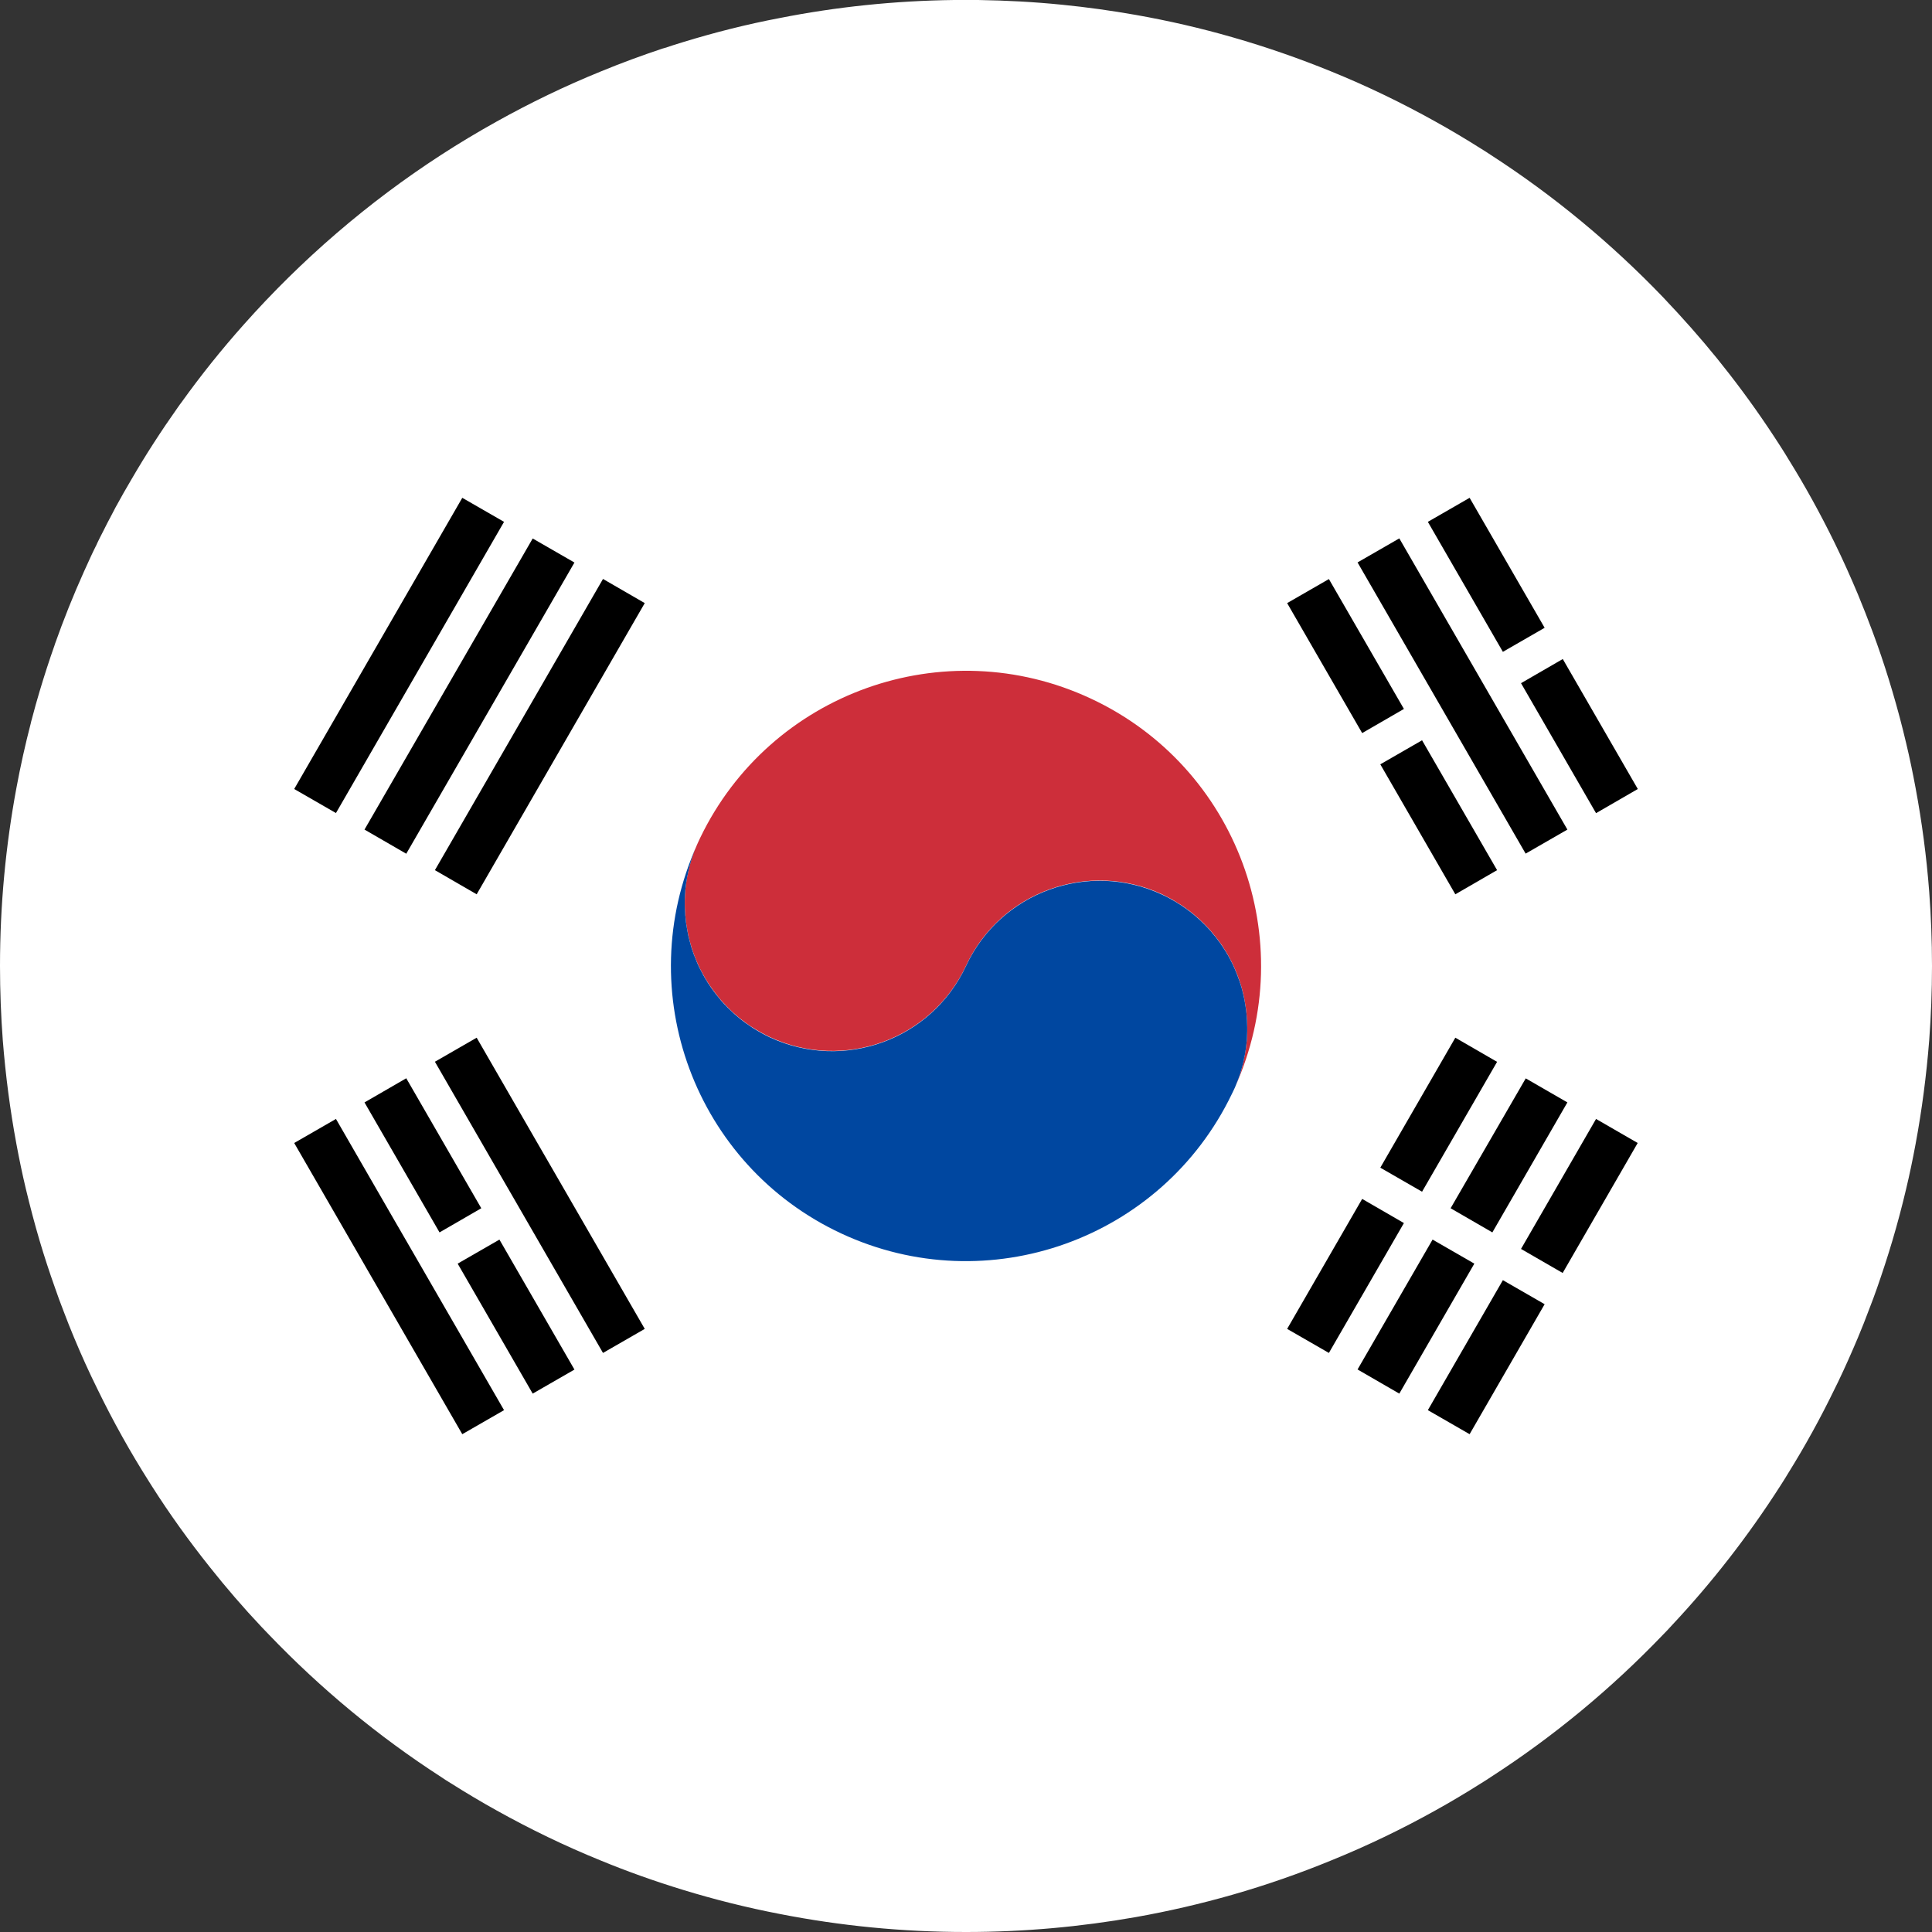 <svg width="18" height="18" viewBox="0 0 18 18" fill="none" xmlns="http://www.w3.org/2000/svg">
<rect x="0" y="0" width="18" height="18" fill="#333333" stroke="none"/>
<g clip-path="url(#clip0_65_12429)">
<path d="M18 9C18 9.233 17.991 9.464 17.974 9.692C17.948 10.02 17.906 10.342 17.847 10.659C17.821 10.799 17.792 10.939 17.759 11.077C17.721 11.239 17.678 11.4 17.631 11.559C17.587 11.707 17.539 11.854 17.488 12V12C17.465 12.066 17.441 12.13 17.416 12.194C17.383 12.284 17.347 12.373 17.31 12.462C17.252 12.6 17.191 12.737 17.127 12.871C17.115 12.895 17.104 12.919 17.092 12.942C16.962 13.21 16.819 13.47 16.663 13.721C16.638 13.764 16.611 13.805 16.585 13.846C16.289 14.308 15.953 14.741 15.579 15.14C15.551 15.171 15.523 15.201 15.494 15.23C15.013 15.732 14.475 16.178 13.89 16.556C13.859 16.577 13.829 16.596 13.798 16.615C13.659 16.703 13.518 16.787 13.374 16.867C13.062 17.041 12.738 17.197 12.403 17.333C12.104 17.456 11.796 17.563 11.482 17.653C11.188 17.737 10.887 17.807 10.582 17.861C10.068 17.952 9.539 18 9 18C8.406 18 7.826 17.942 7.265 17.832C6.959 17.773 6.659 17.698 6.365 17.608C6.103 17.528 5.847 17.437 5.597 17.334C5.262 17.198 4.938 17.041 4.626 16.867C4.482 16.787 4.341 16.703 4.202 16.615C4.171 16.596 4.14 16.577 4.11 16.556C3.525 16.178 2.987 15.732 2.506 15.23C2.482 15.206 2.459 15.182 2.436 15.157C2.267 14.978 2.106 14.791 1.953 14.598C1.761 14.357 1.581 14.107 1.415 13.846C1.407 13.834 1.399 13.821 1.391 13.808V13.808C1.214 13.529 1.053 13.241 0.908 12.942C0.83 12.785 0.758 12.625 0.69 12.462C0.656 12.38 0.623 12.298 0.592 12.215C0.564 12.144 0.538 12.072 0.513 12V12C0.461 11.854 0.413 11.707 0.369 11.559C0.322 11.4 0.28 11.239 0.241 11.077C0.208 10.939 0.179 10.799 0.153 10.659C0.094 10.342 0.052 10.02 0.026 9.692C0.009 9.464 0 9.233 0 9V9C0 8.433 0.053 7.879 0.153 7.341C0.191 7.136 0.236 6.934 0.288 6.734C0.29 6.724 0.292 6.715 0.295 6.706C0.296 6.701 0.298 6.696 0.299 6.691C0.321 6.607 0.344 6.524 0.369 6.441C0.412 6.297 0.458 6.154 0.508 6.013V6.013C0.509 6.008 0.511 6.005 0.512 6V6C0.593 5.771 0.683 5.546 0.782 5.326V5.326C0.804 5.276 0.826 5.228 0.849 5.179C0.866 5.143 0.883 5.107 0.901 5.072C0.903 5.067 0.905 5.062 0.907 5.058C0.922 5.026 0.938 4.995 0.954 4.964C0.985 4.902 1.016 4.841 1.049 4.78C1.058 4.763 1.067 4.745 1.076 4.728C1.125 4.639 1.174 4.551 1.226 4.464C1.359 4.235 1.503 4.013 1.655 3.798C1.662 3.787 1.67 3.778 1.677 3.767C1.682 3.76 1.687 3.754 1.692 3.747C1.872 3.496 2.066 3.254 2.272 3.023C2.81 2.418 3.428 1.885 4.11 1.443C4.278 1.334 4.45 1.231 4.626 1.133C4.938 0.959 5.262 0.802 5.597 0.666C5.786 0.588 5.979 0.517 6.174 0.452C6.178 0.451 6.181 0.45 6.185 0.449C6.187 0.448 6.19 0.447 6.193 0.447C6.25 0.428 6.308 0.409 6.365 0.392C6.659 0.302 6.959 0.226 7.265 0.168C7.791 0.064 8.334 0.007 8.889 0C8.926 0 8.963 0 9 0C9.037 0 9.075 0 9.113 0C9.376 0.004 9.636 0.018 9.894 0.044C10.126 0.067 10.355 0.099 10.582 0.139C10.887 0.193 11.187 0.262 11.482 0.347C11.796 0.437 12.104 0.544 12.403 0.666C12.738 0.802 13.062 0.959 13.374 1.133C13.518 1.213 13.659 1.297 13.798 1.385C13.829 1.404 13.859 1.423 13.89 1.444C14.475 1.822 15.013 2.268 15.494 2.769C15.541 2.819 15.588 2.869 15.634 2.919C15.801 3.101 15.96 3.288 16.111 3.483C16.279 3.699 16.437 3.923 16.585 4.154C16.611 4.195 16.638 4.236 16.663 4.279C16.819 4.53 16.962 4.79 17.093 5.058C17.17 5.215 17.242 5.376 17.31 5.538C17.357 5.652 17.402 5.766 17.445 5.882C17.459 5.921 17.474 5.96 17.488 6V6C17.54 6.146 17.587 6.292 17.631 6.441C17.678 6.6 17.721 6.761 17.759 6.923C17.792 7.061 17.821 7.201 17.847 7.341C17.906 7.658 17.949 7.98 17.974 8.308C17.991 8.536 18 8.767 18 9Z" fill="white"/>
<path d="M11.619 9.636C11.619 9.646 11.618 9.656 11.618 9.665C11.618 9.673 11.617 9.68 11.617 9.688C11.616 9.695 11.616 9.703 11.614 9.71C11.614 9.719 11.613 9.729 11.611 9.737C11.61 9.747 11.609 9.756 11.608 9.766C11.607 9.771 11.606 9.777 11.605 9.783C11.604 9.79 11.603 9.796 11.602 9.803C11.6 9.812 11.598 9.823 11.597 9.832C11.596 9.84 11.594 9.847 11.592 9.853C11.591 9.861 11.589 9.868 11.588 9.876C11.586 9.885 11.584 9.893 11.582 9.902C11.574 9.934 11.565 9.967 11.555 9.999C11.548 10.021 11.54 10.042 11.532 10.063C11.524 10.085 11.515 10.107 11.506 10.129C12.123 8.759 11.527 7.144 10.162 6.508C8.797 5.871 7.176 6.452 6.524 7.805C6.519 7.816 6.514 7.826 6.509 7.837C6.504 7.848 6.499 7.858 6.494 7.87C6.485 7.891 6.476 7.913 6.467 7.934C6.459 7.955 6.452 7.977 6.445 7.998C6.435 8.031 6.426 8.063 6.418 8.096C6.416 8.104 6.414 8.113 6.412 8.122C6.411 8.129 6.409 8.137 6.408 8.144C6.406 8.151 6.404 8.158 6.403 8.165C6.402 8.174 6.4 8.185 6.398 8.194C6.397 8.201 6.396 8.208 6.395 8.214C6.394 8.22 6.393 8.226 6.392 8.231C6.391 8.241 6.389 8.25 6.389 8.26C6.388 8.269 6.386 8.278 6.385 8.287C6.385 8.295 6.384 8.302 6.384 8.309C6.383 8.316 6.383 8.324 6.382 8.332C6.382 8.341 6.381 8.351 6.381 8.361C6.381 8.371 6.38 8.381 6.38 8.391V8.43C6.38 8.451 6.381 8.473 6.383 8.495C6.383 8.503 6.384 8.511 6.384 8.52V8.523C6.385 8.531 6.385 8.538 6.387 8.546C6.388 8.561 6.39 8.575 6.391 8.59C6.392 8.597 6.393 8.603 6.394 8.61C6.395 8.617 6.396 8.623 6.398 8.63C6.398 8.631 6.398 8.632 6.398 8.634C6.399 8.643 6.401 8.652 6.403 8.662C6.403 8.665 6.404 8.667 6.404 8.67C6.405 8.678 6.407 8.686 6.409 8.694C6.409 8.696 6.41 8.698 6.41 8.701C6.412 8.709 6.414 8.718 6.415 8.725C6.416 8.728 6.416 8.73 6.418 8.733C6.419 8.741 6.421 8.749 6.423 8.757C6.424 8.76 6.425 8.763 6.426 8.766C6.428 8.775 6.43 8.783 6.433 8.793C6.436 8.804 6.439 8.814 6.442 8.824C6.442 8.825 6.442 8.825 6.442 8.826C6.445 8.835 6.449 8.845 6.452 8.854C6.452 8.855 6.452 8.856 6.453 8.857C6.456 8.868 6.459 8.877 6.463 8.887C6.467 8.897 6.471 8.907 6.475 8.917C6.475 8.917 6.475 8.918 6.475 8.918C6.479 8.927 6.483 8.937 6.487 8.946C6.487 8.947 6.488 8.948 6.488 8.95C6.492 8.959 6.496 8.969 6.5 8.978C6.504 8.988 6.509 8.998 6.513 9.006C6.514 9.007 6.514 9.008 6.514 9.009C6.519 9.019 6.523 9.029 6.529 9.038C6.534 9.048 6.539 9.058 6.544 9.067C6.549 9.076 6.554 9.086 6.56 9.095C6.56 9.096 6.56 9.096 6.56 9.096C6.565 9.106 6.571 9.115 6.577 9.124C6.581 9.133 6.586 9.141 6.592 9.149C6.593 9.151 6.594 9.153 6.595 9.154C6.601 9.163 6.606 9.171 6.612 9.18C6.618 9.189 6.624 9.198 6.631 9.207C6.636 9.215 6.642 9.222 6.647 9.229C6.655 9.24 6.663 9.251 6.672 9.262C6.677 9.269 6.683 9.276 6.688 9.283C6.689 9.284 6.691 9.286 6.692 9.288C6.697 9.293 6.701 9.298 6.705 9.303C6.709 9.308 6.713 9.312 6.716 9.317C6.723 9.325 6.73 9.332 6.737 9.34C6.742 9.345 6.748 9.352 6.753 9.357C6.755 9.36 6.757 9.361 6.759 9.363C6.764 9.37 6.771 9.376 6.777 9.382C6.778 9.384 6.78 9.386 6.781 9.387C6.786 9.392 6.792 9.397 6.797 9.402C6.808 9.412 6.818 9.422 6.829 9.433C6.834 9.437 6.838 9.441 6.843 9.445C6.848 9.45 6.854 9.454 6.859 9.458C6.867 9.465 6.874 9.471 6.881 9.478C6.886 9.482 6.893 9.487 6.899 9.492C6.906 9.497 6.913 9.503 6.92 9.508C6.925 9.512 6.932 9.517 6.937 9.521C6.95 9.53 6.962 9.54 6.976 9.549C6.982 9.553 6.988 9.557 6.993 9.561C7.002 9.567 7.012 9.573 7.022 9.579C7.07 9.609 7.121 9.637 7.173 9.662C7.861 9.983 8.679 9.685 9 8.998C9.321 8.309 10.139 8.012 10.827 8.332C10.86 8.349 10.895 8.366 10.927 8.384C10.935 8.389 10.943 8.394 10.951 8.399C10.96 8.404 10.969 8.41 10.978 8.416C10.988 8.421 10.998 8.428 11.007 8.434C11.012 8.438 11.018 8.441 11.024 8.445C11.037 8.454 11.05 8.463 11.062 8.473C11.069 8.477 11.075 8.482 11.081 8.486C11.088 8.491 11.094 8.496 11.101 8.502C11.108 8.507 11.113 8.511 11.119 8.517C11.126 8.522 11.134 8.529 11.141 8.536C11.146 8.54 11.152 8.545 11.157 8.549C11.162 8.553 11.166 8.557 11.171 8.561C11.182 8.572 11.193 8.582 11.203 8.592C11.209 8.597 11.214 8.603 11.219 8.607C11.22 8.609 11.222 8.61 11.223 8.612C11.229 8.618 11.235 8.624 11.242 8.631L11.247 8.637C11.253 8.642 11.258 8.649 11.264 8.654C11.271 8.662 11.277 8.669 11.284 8.677C11.287 8.681 11.291 8.686 11.295 8.691C11.3 8.696 11.304 8.701 11.308 8.707C11.309 8.708 11.311 8.71 11.312 8.712C11.318 8.719 11.324 8.725 11.329 8.732C11.337 8.743 11.345 8.754 11.354 8.765C11.359 8.773 11.364 8.78 11.37 8.787C11.376 8.796 11.382 8.805 11.389 8.814C11.394 8.823 11.4 8.832 11.405 8.84C11.406 8.841 11.407 8.843 11.408 8.845C11.414 8.853 11.419 8.862 11.424 8.87C11.429 8.879 11.435 8.889 11.441 8.898C11.441 8.898 11.441 8.898 11.441 8.899C11.446 8.908 11.451 8.918 11.457 8.927C11.461 8.937 11.467 8.947 11.472 8.956C11.477 8.966 11.481 8.976 11.486 8.985C11.486 8.986 11.487 8.987 11.487 8.988C11.492 8.997 11.496 9.007 11.5 9.016C11.505 9.025 11.508 9.035 11.512 9.044C11.513 9.046 11.514 9.047 11.514 9.049C11.518 9.058 11.521 9.067 11.525 9.076C11.525 9.077 11.525 9.077 11.526 9.077C11.53 9.088 11.533 9.097 11.537 9.108C11.541 9.117 11.544 9.127 11.548 9.137C11.548 9.138 11.549 9.14 11.549 9.141C11.552 9.15 11.555 9.16 11.558 9.169C11.558 9.17 11.558 9.17 11.559 9.171C11.562 9.181 11.565 9.191 11.568 9.202C11.57 9.211 11.572 9.219 11.575 9.229C11.575 9.232 11.576 9.235 11.577 9.238C11.58 9.246 11.581 9.253 11.583 9.261C11.584 9.264 11.584 9.266 11.585 9.269C11.587 9.278 11.589 9.285 11.59 9.293C11.591 9.296 11.591 9.298 11.592 9.301C11.593 9.309 11.595 9.317 11.596 9.325C11.597 9.328 11.597 9.33 11.598 9.333C11.599 9.342 11.601 9.352 11.602 9.361C11.603 9.362 11.603 9.364 11.603 9.365C11.604 9.372 11.605 9.378 11.606 9.385C11.607 9.392 11.608 9.398 11.609 9.404C11.611 9.419 11.613 9.434 11.614 9.449C11.614 9.456 11.615 9.464 11.616 9.472V9.475C11.617 9.483 11.617 9.492 11.618 9.5C11.618 9.521 11.62 9.543 11.62 9.565V9.604C11.62 9.616 11.62 9.626 11.619 9.636Z" fill="#CD2E3A"/>
<path d="M11.618 9.503C11.617 9.494 11.617 9.486 11.616 9.477V9.474C11.616 9.466 11.615 9.459 11.614 9.451C11.613 9.436 11.611 9.422 11.609 9.407C11.608 9.4 11.607 9.394 11.606 9.387C11.605 9.381 11.604 9.374 11.603 9.367C11.603 9.366 11.603 9.365 11.602 9.363C11.601 9.354 11.599 9.346 11.598 9.336C11.597 9.333 11.597 9.33 11.596 9.327C11.595 9.319 11.593 9.311 11.592 9.303C11.591 9.301 11.591 9.299 11.59 9.296C11.589 9.288 11.587 9.28 11.585 9.272C11.585 9.269 11.584 9.267 11.583 9.264C11.581 9.256 11.579 9.248 11.577 9.24C11.577 9.237 11.576 9.234 11.575 9.231C11.572 9.222 11.57 9.214 11.568 9.204C11.565 9.194 11.561 9.183 11.559 9.173C11.558 9.173 11.558 9.172 11.558 9.172C11.555 9.162 11.552 9.152 11.549 9.143C11.549 9.142 11.548 9.141 11.548 9.14C11.544 9.129 11.541 9.12 11.537 9.111C11.533 9.1 11.53 9.09 11.526 9.08C11.525 9.079 11.525 9.079 11.525 9.079C11.521 9.07 11.518 9.06 11.514 9.051C11.514 9.05 11.513 9.048 11.512 9.047C11.508 9.037 11.505 9.028 11.5 9.018C11.496 9.009 11.492 9 11.487 8.99C11.487 8.99 11.486 8.989 11.486 8.987C11.482 8.978 11.477 8.968 11.472 8.959C11.467 8.949 11.461 8.939 11.457 8.93C11.451 8.92 11.446 8.91 11.441 8.901C11.441 8.901 11.441 8.901 11.441 8.9C11.435 8.891 11.429 8.882 11.424 8.872C11.419 8.864 11.414 8.856 11.408 8.847C11.407 8.846 11.406 8.844 11.405 8.842C11.4 8.834 11.394 8.826 11.389 8.817C11.382 8.808 11.376 8.799 11.37 8.789C11.364 8.782 11.359 8.775 11.354 8.768C11.345 8.756 11.337 8.746 11.329 8.734C11.324 8.727 11.318 8.721 11.312 8.714C11.311 8.713 11.309 8.71 11.308 8.709C11.304 8.704 11.3 8.699 11.295 8.694C11.291 8.689 11.287 8.684 11.284 8.679C11.277 8.672 11.271 8.665 11.264 8.657C11.258 8.651 11.253 8.645 11.247 8.639L11.242 8.634C11.235 8.627 11.229 8.621 11.223 8.614C11.222 8.613 11.22 8.612 11.219 8.61C11.214 8.605 11.209 8.6 11.203 8.595C11.193 8.584 11.182 8.574 11.171 8.564C11.167 8.56 11.162 8.556 11.157 8.552C11.152 8.547 11.146 8.543 11.141 8.538C11.133 8.532 11.126 8.525 11.119 8.519C11.113 8.514 11.107 8.51 11.101 8.504C11.094 8.499 11.088 8.494 11.081 8.489C11.075 8.484 11.069 8.48 11.062 8.475C11.05 8.466 11.037 8.456 11.024 8.448C11.018 8.444 11.012 8.44 11.007 8.436C10.998 8.43 10.988 8.424 10.978 8.418C10.969 8.412 10.96 8.406 10.951 8.401C10.943 8.397 10.935 8.392 10.927 8.387C10.895 8.368 10.861 8.351 10.827 8.335C10.139 8.014 9.321 8.312 9 9C8.679 9.688 7.861 9.985 7.173 9.665C7.121 9.64 7.07 9.612 7.022 9.582C7.012 9.575 7.002 9.57 6.993 9.563C6.988 9.559 6.982 9.555 6.976 9.551C6.963 9.543 6.95 9.533 6.937 9.524C6.932 9.519 6.925 9.515 6.92 9.511C6.913 9.506 6.906 9.5 6.899 9.495C6.893 9.49 6.887 9.485 6.881 9.48C6.874 9.473 6.866 9.468 6.859 9.461C6.854 9.457 6.848 9.452 6.843 9.448C6.838 9.444 6.834 9.439 6.829 9.435C6.818 9.425 6.808 9.415 6.797 9.404C6.792 9.4 6.786 9.394 6.781 9.389C6.78 9.388 6.778 9.386 6.777 9.385C6.771 9.378 6.765 9.372 6.759 9.365C6.756 9.364 6.755 9.362 6.753 9.36C6.748 9.354 6.742 9.348 6.737 9.343C6.73 9.335 6.723 9.327 6.716 9.32C6.713 9.315 6.709 9.311 6.705 9.305C6.701 9.301 6.697 9.296 6.692 9.29C6.691 9.288 6.689 9.287 6.688 9.285C6.683 9.278 6.677 9.272 6.672 9.265C6.663 9.253 6.655 9.243 6.647 9.232C6.642 9.224 6.636 9.217 6.631 9.21C6.624 9.201 6.618 9.192 6.612 9.182C6.606 9.174 6.601 9.165 6.595 9.157C6.594 9.155 6.593 9.153 6.592 9.152C6.587 9.143 6.581 9.135 6.577 9.127C6.571 9.118 6.565 9.108 6.56 9.099C6.56 9.098 6.56 9.098 6.56 9.098C6.554 9.089 6.549 9.079 6.544 9.069C6.539 9.06 6.534 9.05 6.529 9.04C6.524 9.031 6.519 9.021 6.514 9.012C6.514 9.011 6.514 9.01 6.513 9.009C6.509 9 6.504 8.99 6.5 8.981C6.496 8.972 6.492 8.962 6.488 8.953C6.488 8.951 6.487 8.95 6.487 8.948C6.483 8.939 6.479 8.93 6.475 8.92C6.475 8.92 6.475 8.92 6.475 8.919C6.471 8.91 6.467 8.899 6.463 8.89C6.459 8.879 6.456 8.87 6.453 8.86C6.452 8.859 6.452 8.857 6.452 8.856C6.448 8.847 6.445 8.838 6.442 8.828C6.442 8.828 6.442 8.827 6.442 8.827C6.439 8.816 6.435 8.806 6.433 8.795C6.43 8.786 6.428 8.778 6.426 8.769C6.425 8.765 6.424 8.762 6.423 8.759C6.421 8.751 6.419 8.743 6.418 8.736C6.417 8.733 6.416 8.73 6.415 8.728C6.414 8.72 6.412 8.712 6.41 8.704C6.41 8.701 6.409 8.699 6.409 8.696C6.407 8.688 6.405 8.68 6.404 8.672C6.404 8.669 6.403 8.667 6.403 8.664C6.401 8.655 6.399 8.645 6.398 8.636C6.398 8.635 6.398 8.633 6.398 8.632C6.396 8.625 6.395 8.619 6.394 8.613C6.393 8.606 6.393 8.6 6.391 8.593C6.39 8.578 6.388 8.563 6.387 8.549C6.386 8.541 6.385 8.533 6.384 8.526V8.522C6.384 8.514 6.383 8.505 6.383 8.497C6.382 8.476 6.38 8.454 6.38 8.433V8.393C6.38 8.383 6.381 8.373 6.381 8.364C6.381 8.353 6.382 8.344 6.382 8.334C6.383 8.327 6.383 8.319 6.384 8.312C6.384 8.304 6.385 8.297 6.385 8.29C6.386 8.281 6.388 8.271 6.389 8.262C6.389 8.253 6.391 8.243 6.392 8.234C6.393 8.228 6.394 8.222 6.395 8.217C6.396 8.21 6.397 8.204 6.398 8.197C6.4 8.187 6.402 8.177 6.403 8.167C6.404 8.161 6.406 8.153 6.408 8.146C6.409 8.139 6.411 8.131 6.412 8.124C6.414 8.115 6.416 8.107 6.418 8.099C6.426 8.066 6.435 8.033 6.445 8.001C6.452 7.98 6.46 7.958 6.467 7.937C6.476 7.915 6.484 7.893 6.494 7.872C5.877 9.241 6.473 10.856 7.838 11.492C9.203 12.128 10.824 11.547 11.476 10.194C11.481 10.184 11.486 10.174 11.491 10.163C11.496 10.152 11.501 10.142 11.506 10.131C11.515 10.109 11.524 10.087 11.532 10.065C11.54 10.044 11.548 10.023 11.555 10.001C11.565 9.969 11.574 9.936 11.582 9.904C11.584 9.895 11.586 9.887 11.588 9.878C11.589 9.87 11.591 9.863 11.592 9.855C11.594 9.848 11.596 9.841 11.597 9.834C11.598 9.825 11.6 9.814 11.602 9.805C11.603 9.798 11.604 9.792 11.605 9.785C11.606 9.779 11.607 9.773 11.608 9.768C11.609 9.758 11.61 9.749 11.611 9.74C11.612 9.731 11.614 9.721 11.614 9.712C11.615 9.704 11.616 9.697 11.617 9.69C11.617 9.683 11.618 9.675 11.618 9.667C11.618 9.658 11.619 9.648 11.619 9.638C11.62 9.628 11.62 9.618 11.62 9.608V9.569C11.62 9.546 11.619 9.524 11.618 9.503Z" fill="#0047A0"/>
<path d="M4.307 4.638L2.741 7.351L3.13 7.575L4.696 4.862L4.307 4.638Z" fill="black"/>
<path d="M4.963 5.017L3.396 7.729L3.785 7.954L5.352 5.241L4.963 5.017Z" fill="black"/>
<path d="M5.618 5.394L4.052 8.107L4.441 8.332L6.007 5.619L5.618 5.394Z" fill="black"/>
<path d="M13.692 4.638L13.303 4.862L14.002 6.073L14.391 5.849L13.692 4.638Z" fill="black"/>
<path d="M14.56 6.14L14.171 6.365L14.87 7.576L15.259 7.351L14.56 6.14Z" fill="black"/>
<path d="M13.037 5.016L12.648 5.24L14.214 7.953L14.603 7.729L13.037 5.016Z" fill="black"/>
<path d="M12.381 5.395L11.992 5.619L12.691 6.83L13.08 6.605L12.381 5.395Z" fill="black"/>
<path d="M13.249 6.897L12.86 7.121L13.559 8.332L13.948 8.107L13.249 6.897Z" fill="black"/>
<path d="M12.691 11.17L11.992 12.381L12.381 12.605L13.08 11.395L12.691 11.17Z" fill="black"/>
<path d="M13.559 9.668L12.86 10.879L13.249 11.103L13.948 9.893L13.559 9.668Z" fill="black"/>
<path d="M13.347 11.549L12.648 12.759L13.037 12.984L13.736 11.773L13.347 11.549Z" fill="black"/>
<path d="M14.215 10.047L13.515 11.257L13.904 11.482L14.603 10.271L14.215 10.047Z" fill="black"/>
<path d="M14.002 11.927L13.303 13.138L13.692 13.362L14.391 12.151L14.002 11.927Z" fill="black"/>
<path d="M14.87 10.425L14.171 11.636L14.559 11.86L15.258 10.649L14.87 10.425Z" fill="black"/>
<path d="M5.14 10.879L5.011 10.656L4.441 9.668L4.052 9.892L4.622 10.88L4.751 11.103L5.618 12.605L6.007 12.381L5.14 10.879Z" fill="black"/>
<path d="M3.785 10.046L3.396 10.271L4.095 11.482L4.484 11.257L3.785 10.046Z" fill="black"/>
<path d="M4.653 11.549L4.264 11.773L4.963 12.984L5.352 12.76L4.653 11.549Z" fill="black"/>
<path d="M3.829 11.636L3.689 11.394L3.13 10.425L2.741 10.649L3.301 11.619L3.44 11.86L4.307 13.362L4.696 13.138L3.829 11.636Z" fill="black"/>
</g>
<defs>
<clipPath id="clip0_65_12429">
<rect width="18" height="18" fill="white"/>
</clipPath>
</defs>
</svg>
